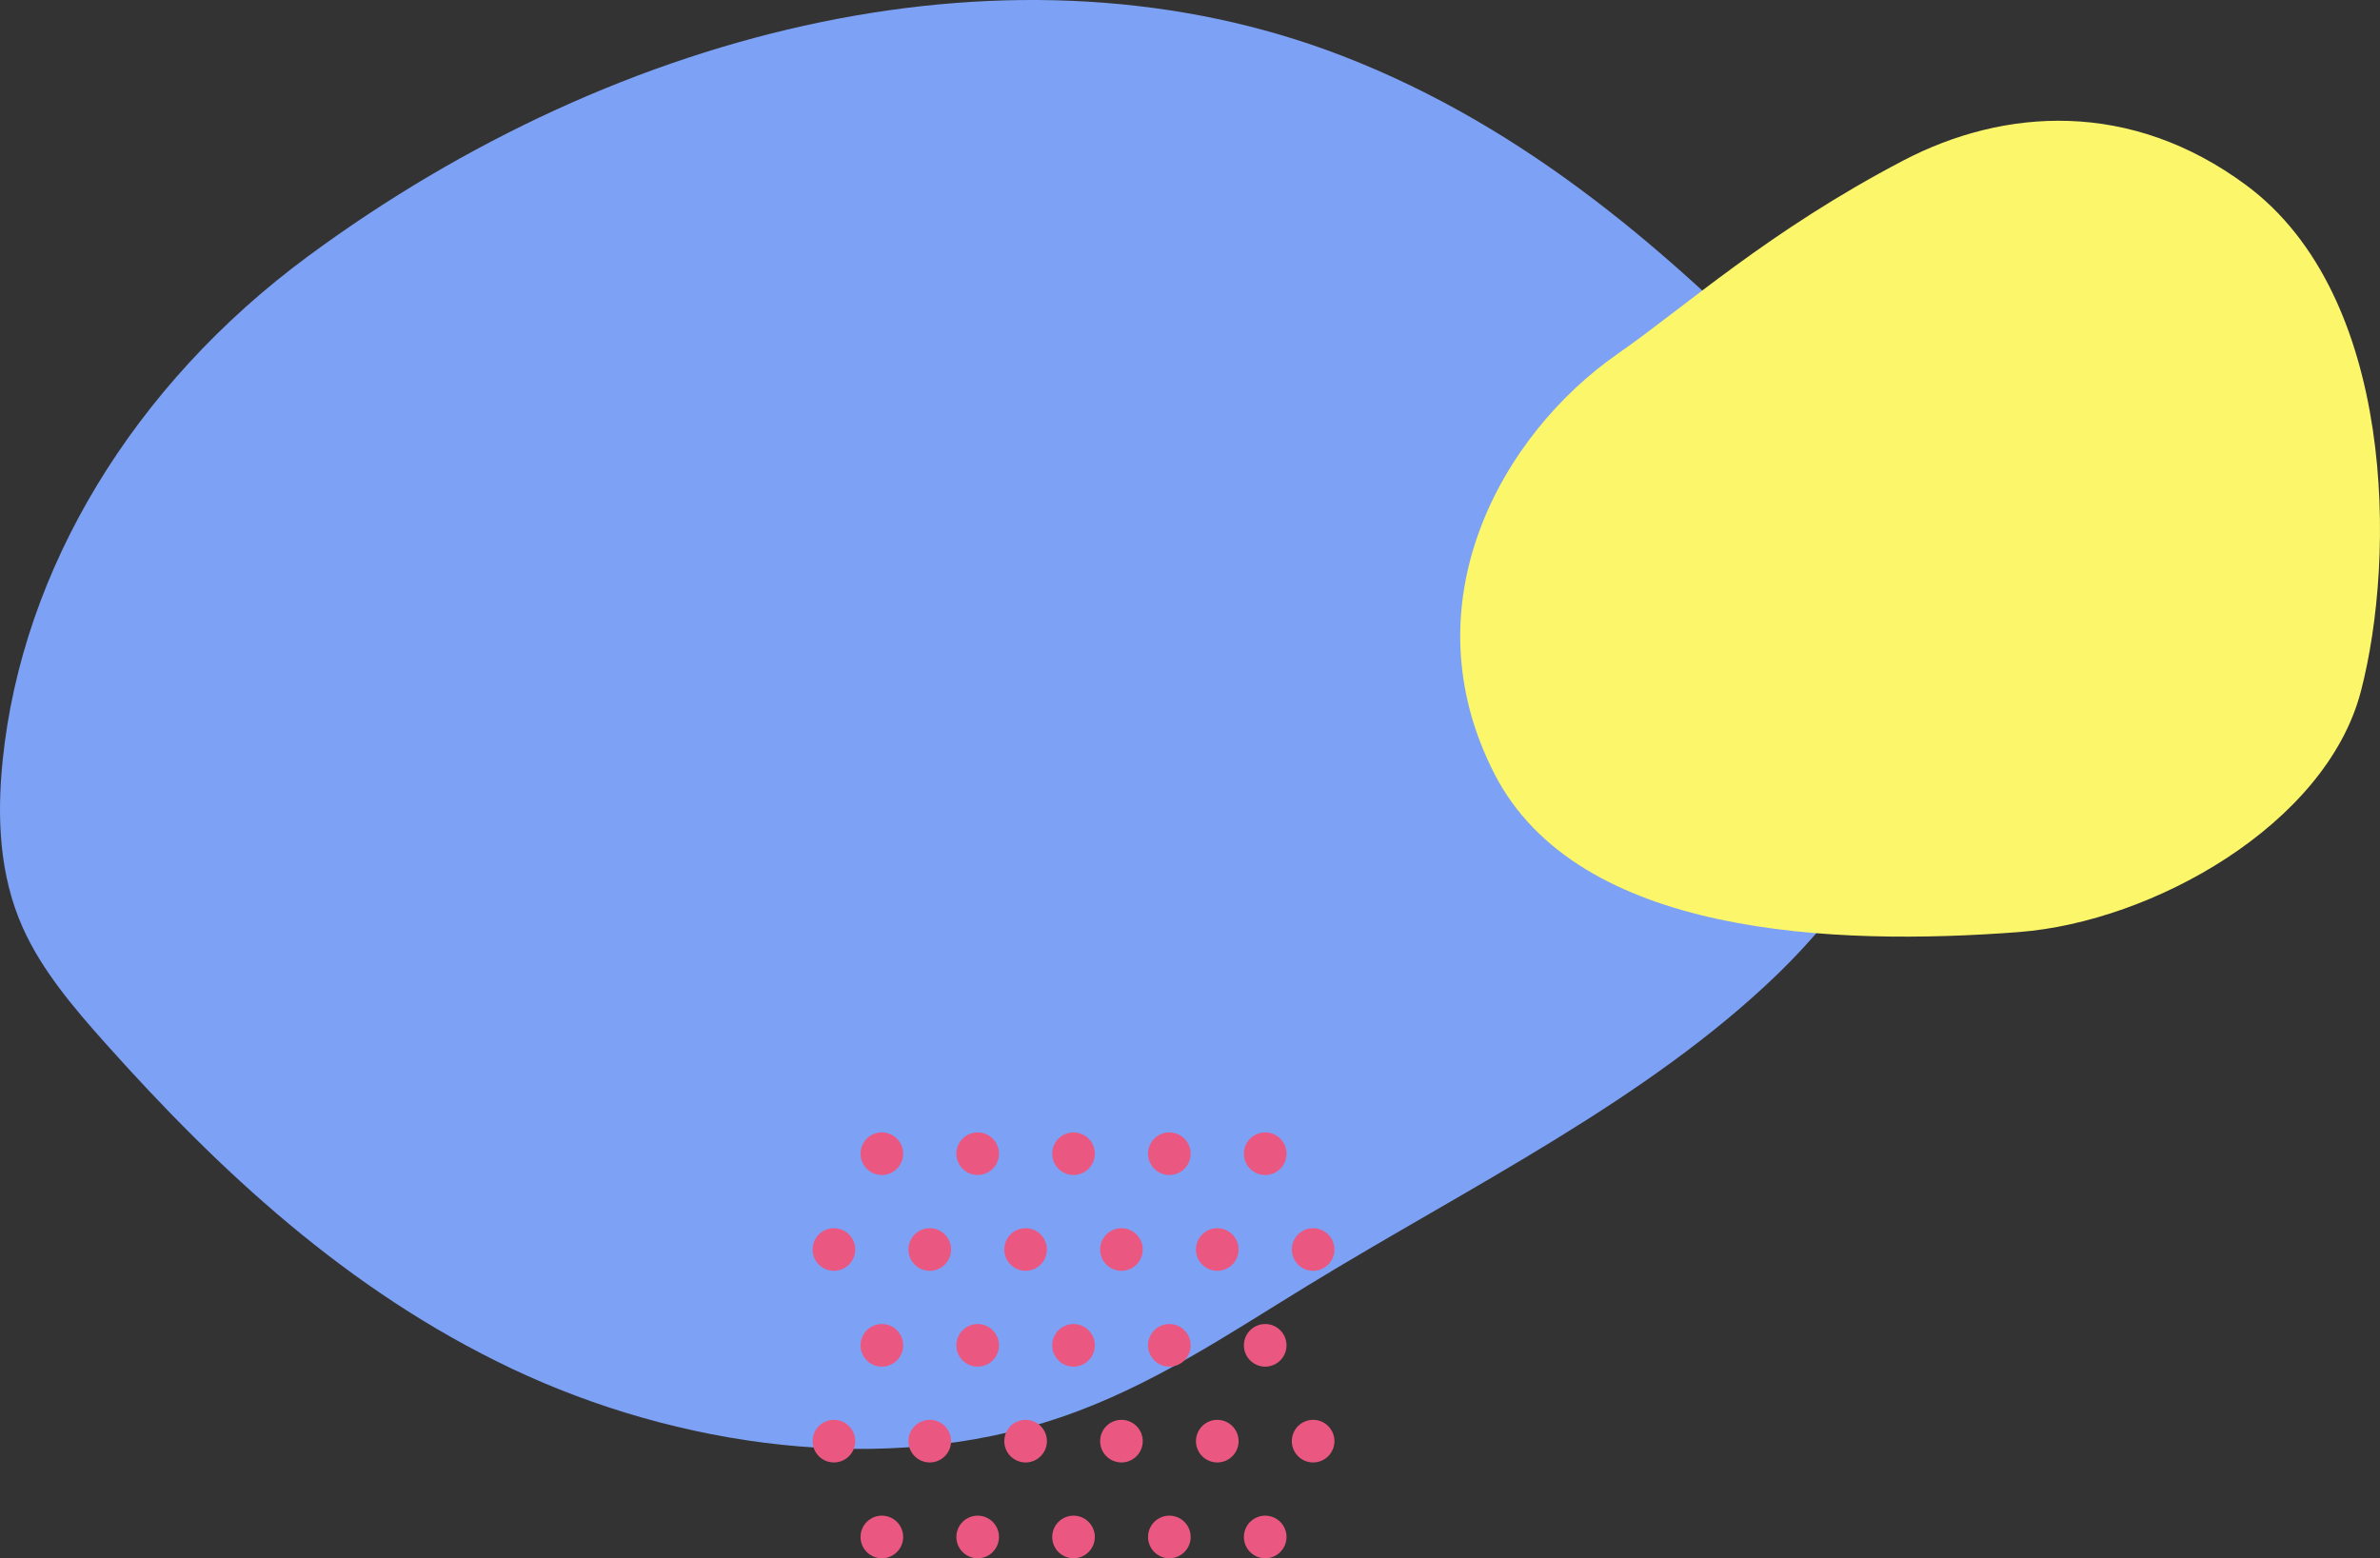 <svg xmlns="http://www.w3.org/2000/svg" xmlns:xlink="http://www.w3.org/1999/xlink" width="501.363" height="328.347" viewBox="0 0 501.363 328.347">
  <rect x="0" y="0" width="501.363" height="328.347" fill="#333333" stroke="none"/>
  <defs>
    <clipPath id="clip-path">
      <rect id="長方形_13" data-name="長方形 13" width="109.922" height="89.732" transform="translate(0 0)" fill="#ea5882"/>
    </clipPath>
  </defs>
  <g id="グループ_27" data-name="グループ 27" transform="translate(-1833.393 -2708.556)">
    <path id="パス_108" data-name="パス 108" d="M64.795,54.066C28.111,81.163,4.65,119.953.556,160.276c-1.2,11.848-.742,24.048,4.245,35.213,3.981,8.912,10.677,16.816,17.52,24.474,23.708,26.532,50.754,51.966,85.5,68.435s78.463,22.879,115.536,10.273c19.115-6.5,35.314-17.507,51.894-27.655,34.2-20.93,71.694-39.132,99.275-65.821s43.627-65.126,26.3-97.083c-5.216-9.621-13.112-18.081-21.132-26.31-27.115-27.82-57.6-54.824-96.9-70.017C214.3-14.689,131,5.164,64.795,54.066" transform="translate(1833.393 2708.556)" fill="#7da1f4"/>
    <path id="パス_30" data-name="パス 30" d="M117.688,170.955c-38.908,2.969-92.929.95-110.5-33.375-18.386-35.923,1.472-71.41,25.959-88.454C47.418,39.195,64.769,23.347,93.258,8.417c21.37-11.2,48-12.861,72.312,5.158,31.44,23.3,31.594,78.207,24.148,106.7-7.321,28.021-43.835,48.525-72.03,50.677" transform="translate(2141 2734)" fill="#fcf66b"/>
    <g id="グループ_19" data-name="グループ 19" transform="translate(2004.577 2947.171)">
      <g id="グループ_18" data-name="グループ 18" clip-path="url(#clip-path)">
        <path id="パス_81" data-name="パス 81" d="M90.854,4.487A4.487,4.487,0,1,0,95.341,0a4.487,4.487,0,0,0-4.487,4.487" fill="#ea5882"/>
        <path id="パス_82" data-name="パス 82" d="M70.664,4.487A4.486,4.486,0,1,0,75.151,0a4.487,4.487,0,0,0-4.487,4.487" fill="#ea5882"/>
        <path id="パス_83" data-name="パス 83" d="M50.474,4.487A4.486,4.486,0,1,0,54.961,0a4.487,4.487,0,0,0-4.487,4.487" fill="#ea5882"/>
        <path id="パス_84" data-name="パス 84" d="M30.285,4.487A4.486,4.486,0,1,0,34.772,0a4.487,4.487,0,0,0-4.487,4.487" fill="#ea5882"/>
        <path id="パス_85" data-name="パス 85" d="M10.1,4.487A4.487,4.487,0,1,0,14.582,0,4.487,4.487,0,0,0,10.1,4.487" fill="#ea5882"/>
        <path id="パス_86" data-name="パス 86" d="M100.949,24.676a4.486,4.486,0,1,0,4.487-4.487,4.487,4.487,0,0,0-4.487,4.487" fill="#ea5882"/>
        <path id="パス_87" data-name="パス 87" d="M80.759,24.676a4.486,4.486,0,1,0,4.487-4.487,4.487,4.487,0,0,0-4.487,4.487" fill="#ea5882"/>
        <path id="パス_88" data-name="パス 88" d="M60.569,24.676a4.486,4.486,0,1,0,4.487-4.487,4.487,4.487,0,0,0-4.487,4.487" fill="#ea5882"/>
        <path id="パス_89" data-name="パス 89" d="M40.38,24.676a4.486,4.486,0,1,0,4.487-4.487,4.487,4.487,0,0,0-4.487,4.487" fill="#ea5882"/>
        <path id="パス_90" data-name="パス 90" d="M20.19,24.676a4.486,4.486,0,1,0,4.487-4.487,4.487,4.487,0,0,0-4.487,4.487" fill="#ea5882"/>
        <path id="パス_91" data-name="パス 91" d="M0,24.676a4.486,4.486,0,1,0,4.487-4.487A4.487,4.487,0,0,0,0,24.676" fill="#ea5882"/>
        <path id="パス_92" data-name="パス 92" d="M90.854,44.866a4.487,4.487,0,1,0,4.487-4.487,4.487,4.487,0,0,0-4.487,4.487" fill="#ea5882"/>
        <path id="パス_93" data-name="パス 93" d="M70.664,44.866a4.486,4.486,0,1,0,4.487-4.487,4.487,4.487,0,0,0-4.487,4.487" fill="#ea5882"/>
        <path id="パス_94" data-name="パス 94" d="M50.474,44.866a4.486,4.486,0,1,0,4.487-4.487,4.487,4.487,0,0,0-4.487,4.487" fill="#ea5882"/>
        <path id="パス_95" data-name="パス 95" d="M30.285,44.866a4.486,4.486,0,1,0,4.487-4.487,4.487,4.487,0,0,0-4.487,4.487" fill="#ea5882"/>
        <path id="パス_96" data-name="パス 96" d="M10.1,44.866a4.487,4.487,0,1,0,4.487-4.487A4.487,4.487,0,0,0,10.1,44.866" fill="#ea5882"/>
        <path id="パス_97" data-name="パス 97" d="M100.949,65.056a4.486,4.486,0,1,0,4.487-4.487,4.487,4.487,0,0,0-4.487,4.487" fill="#ea5882"/>
        <path id="パス_98" data-name="パス 98" d="M80.759,65.056a4.486,4.486,0,1,0,4.487-4.487,4.487,4.487,0,0,0-4.487,4.487" fill="#ea5882"/>
        <path id="パス_99" data-name="パス 99" d="M60.569,65.056a4.486,4.486,0,1,0,4.487-4.487,4.487,4.487,0,0,0-4.487,4.487" fill="#ea5882"/>
        <path id="パス_100" data-name="パス 100" d="M40.38,65.056a4.486,4.486,0,1,0,4.487-4.487,4.487,4.487,0,0,0-4.487,4.487" fill="#ea5882"/>
        <path id="パス_101" data-name="パス 101" d="M20.19,65.056a4.486,4.486,0,1,0,4.487-4.487,4.487,4.487,0,0,0-4.487,4.487" fill="#ea5882"/>
        <path id="パス_102" data-name="パス 102" d="M0,65.056a4.486,4.486,0,1,0,4.487-4.487A4.487,4.487,0,0,0,0,65.056" fill="#ea5882"/>
        <path id="パス_103" data-name="パス 103" d="M90.854,85.246a4.487,4.487,0,1,0,4.487-4.487,4.487,4.487,0,0,0-4.487,4.487" fill="#ea5882"/>
        <path id="パス_104" data-name="パス 104" d="M70.664,85.246a4.486,4.486,0,1,0,4.487-4.487,4.487,4.487,0,0,0-4.487,4.487" fill="#ea5882"/>
        <path id="パス_105" data-name="パス 105" d="M50.474,85.246a4.486,4.486,0,1,0,4.487-4.487,4.487,4.487,0,0,0-4.487,4.487" fill="#ea5882"/>
        <path id="パス_106" data-name="パス 106" d="M30.285,85.246a4.486,4.486,0,1,0,4.487-4.487,4.487,4.487,0,0,0-4.487,4.487" fill="#ea5882"/>
        <path id="パス_107" data-name="パス 107" d="M10.1,85.246a4.487,4.487,0,1,0,4.487-4.487A4.487,4.487,0,0,0,10.1,85.246" fill="#ea5882"/>
      </g>
    </g>
  </g>
</svg>
